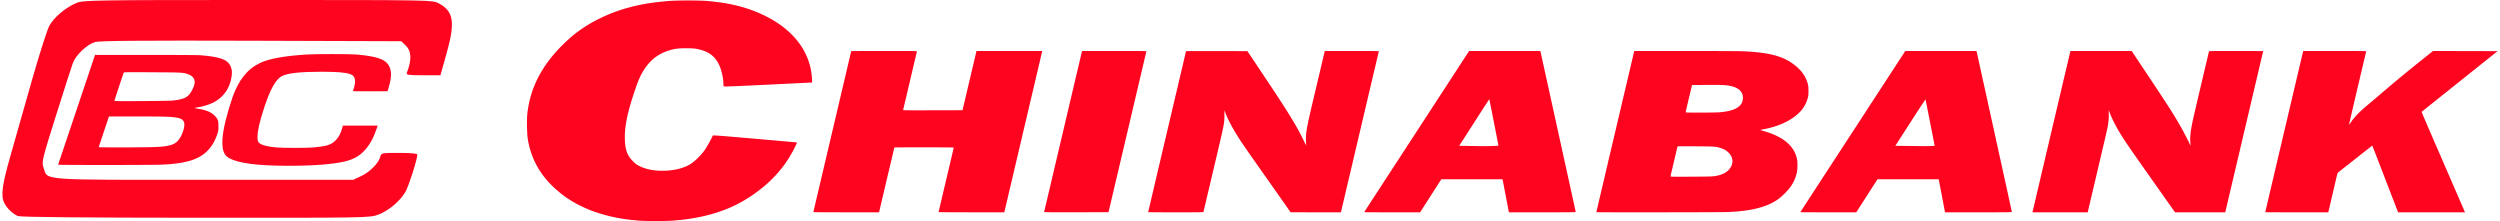 <svg xmlns="http://www.w3.org/2000/svg" width="1063" height="94" viewBox="1.512 1.364 393.684 34.88"><g fill="#fe041f"><path d="M102.111 36.186c-4.924-.338-9.081-1.719-12.139-4.031-3.153-2.387-4.947-5.221-5.553-8.774-.138-.81-.19-3.022-.094-3.975.408-4.03 2.203-7.589 5.479-10.861 1.871-1.869 3.624-3.127 5.931-4.259 3.257-1.598 6.697-2.458 11.119-2.781 1.221-.089 4.443-.089 5.631 0 3.848.288 6.887 1.08 9.689 2.525 4.334 2.235 6.823 5.651 7.071 9.704.022.356.028.647.015.647l-6.96.341c-5.361.263-6.947.323-6.983.265-.026-.042-.049-.248-.049-.459-.002-.888-.332-2.255-.735-3.053-.694-1.372-1.76-2.09-3.578-2.413-.715-.127-2.648-.111-3.336.027-2.152.432-3.665 1.435-4.821 3.198-.632.963-1.023 1.879-1.736 4.062-.998 3.057-1.395 5.13-1.34 7 .049 1.659.374 2.546 1.263 3.444.414.418.606.559 1.096.799 1.082.529 2.489.773 4.062.703 1.548-.07 2.851-.408 3.862-1.002.741-.436 1.831-1.518 2.414-2.398.353-.531 1.076-1.854 1.171-2.139.02-.059 1.072.014 4.461.307 6.58.567 8.808.767 8.832.789.013.012-.172.408-.409.884-.978 1.954-2.164 3.56-3.788 5.128-1.752 1.69-4.015 3.213-6.23 4.193-2.689 1.188-5.848 1.904-9.405 2.134-1.145.073-3.833.071-4.94-.005zM129.468 34.826c0-.021.167-.752.372-1.624.631-2.687 3.873-16.455 4.757-20.203.46-1.951.836-3.557.836-3.569 0-.012 2.338-.022 5.196-.022 4.927 0 5.194.004 5.173.077-.013.042-.502 2.116-1.087 4.607a978.422 978.422 0 0 1-1.088 4.607c-.022.074.213.077 4.672.066l4.696-.011 1.007-4.265 1.103-4.674.095-.409h10.376l-.023.1-5.116 21.743-.851 3.612h-5.182c-2.85 0-5.182-.016-5.182-.036 0-.037.124-.564 1.594-6.784.436-1.843.792-3.369.792-3.391 0-.025-1.869-.041-4.685-.041-2.577 0-4.685.012-4.685.025s-.128.565-.286 1.227c-.401 1.685-1.663 7.031-1.914 8.105l-.209.895h-5.182c-2.847.002-5.179-.013-5.179-.035zM165.869 34.809c.011-.03 1.344-5.684 2.962-12.562a9233.275 9233.275 0 0 1 2.986-12.672l.043-.166h5.083c4.821 0 5.083.004 5.061.077-.013.042-.58 2.444-1.26 5.336-1.098 4.667-3.949 16.777-4.506 19.136l-.209.884-5.09.012c-4.065.008-5.086 0-5.07-.045zM182.287 34.84c0-.021 1.73-7.377 4.926-20.945a714.18 714.18 0 0 0 1.041-4.453c0-.019 2.18-.029 4.845-.023l4.845.011 2.527 3.782c3.92 5.867 5.09 7.759 6.264 10.14l.479.971-.027-.729c-.049-1.303.078-1.988 1.461-7.822.355-1.495.838-3.538 1.074-4.541l.431-1.823h4.274c3.4 0 4.27.011 4.255.055a7099.2 7099.2 0 0 0-2.962 12.562 8327.679 8327.679 0 0 1-2.985 12.673l-.044.166-3.965-.003-3.965-.002-.578-.826a772.57 772.57 0 0 0-2.229-3.168c-3.94-5.594-4.498-6.391-5.022-7.186-1.103-1.67-2.04-3.381-2.44-4.457l-.172-.46v.77c0 1.213-.024 1.343-1.144 6.095-1.654 7.021-2.142 9.084-2.165 9.16-.021.072-.269.077-4.373.077-2.393 0-4.351-.01-4.351-.024zM216.373 34.846c0-.018 1.369-2.134 2.232-3.451l1.281-1.967 1.555-2.387c.389-.595 1.23-1.888 1.871-2.872.643-.984 1.486-2.279 1.875-2.878l4.223-6.484 3.514-5.396 5.619-.001 5.619-.001.024.1.511 2.309c.467 2.122 4.508 20.501 4.867 22.142.098.438.176.82.176.852 0 .042-1.135.053-5.27.053h-5.271l-.457-2.396a660.897 660.897 0 0 0-.501-2.607l-.043-.211H228.539l-1.674 2.607-1.676 2.607h-4.408c-2.424-.002-4.408-.01-4.408-.019zm20.035-10.442c.976-.024 1.135-.038 1.135-.096 0-.083-1.414-7.27-1.436-7.29-.008-.008-1.078 1.642-2.379 3.667l-2.365 3.682 1.465.023c.807.014 1.688.027 1.956.033a43.08 43.08 0 0 0 1.624-.019zM252.998 34.842c0-.022 2.215-9.447 4.64-19.732.708-3.002 1.298-5.513 1.312-5.58l.025-.122h8.07c4.633 0 8.486.019 9.043.044 3.887.175 5.997.674 7.713 1.826 1.352.907 2.215 2.021 2.549 3.292.1.374.113.521.115 1.136 0 .625-.014.758-.116 1.149a5.27 5.27 0 0 1-.814 1.682c-1.131 1.498-3.337 2.676-5.954 3.18-.34.064-.648.128-.686.14-.035.012.234.107.6.213 3.084.888 4.814 2.395 5.189 4.522.072.402.061 1.377-.021 1.842-.141.801-.484 1.613-1.006 2.381-.334.492-1.309 1.484-1.862 1.895-1.763 1.309-4.345 1.977-8.181 2.111-1.176.042-20.616.062-20.616.021zm18.71-5.696c1.317-.208 2.159-.714 2.57-1.546.577-1.166-.181-2.437-1.726-2.896-.779-.231-.869-.237-3.896-.257-2.709-.018-2.836-.016-2.859.062-.012.044-.172.716-.355 1.494l-.532 2.254c-.11.462-.2.876-.2.921 0 .076.131.079 3.26.062 2.799-.016 3.325-.029 3.738-.094zm.692-10.063c2.34-.186 3.547-.841 3.708-2.012.146-1.052-.487-1.795-1.796-2.111-.76-.184-1.266-.209-3.833-.195l-2.383.013-.499 2.099a87.6 87.6 0 0 0-.5 2.177c-.002.073.139.077 2.354.077 1.295 0 2.623-.021 2.949-.048zM285.189 34.846c0-.025.689-1.088 8.809-13.549l2.369-3.636c.719-1.103 1.816-2.789 2.83-4.342.477-.729 1.242-1.907 1.703-2.617l.84-1.292 5.618-.001 5.619-.001.026.104c.025.106.479 2.156 1.379 6.26l1.234 5.613c2.184 9.92 2.938 13.366 2.938 13.42 0 .049-.883.059-5.27.059h-5.27l-.462-2.419a524.694 524.694 0 0 0-.501-2.607l-.039-.188H297.35l-.658 1.028-1.674 2.607-1.014 1.579h-4.408c-2.424-.001-4.407-.009-4.407-.018zm20.75-10.45l.442-.028-.712-3.623a468.754 468.754 0 0 0-.732-3.688c-.012-.036-1.053 1.541-2.391 3.624l-2.369 3.687 1.819.023c2.742.035 3.457.035 3.943.005zM321.975 34.146c1.57-6.695 5.734-24.372 5.787-24.573l.045-.166 4.826.001 4.826.001 2.659 3.988c3.185 4.775 4.001 6.057 5.153 8.075.404.71 1.265 2.385 1.401 2.73.032.08.064.139.073.129.01-.008-.004-.267-.029-.574-.068-.853.045-1.787.441-3.63.145-.667 2.436-10.404 2.504-10.642.021-.073.264-.077 4.285-.077 2.344 0 4.262.01 4.262.023 0 .012-1.254 5.347-2.787 11.855l-2.991 12.705-.204.873H344.302l-1.881-2.663c-5.41-7.664-5.895-8.363-6.672-9.623-.738-1.199-1.418-2.523-1.736-3.381-.092-.243-.17-.447-.176-.454s-.002.282.01.641c.021.694-.043 1.346-.216 2.221-.05.256-.728 3.159-1.505 6.453l-1.506 6.396-.094.409h-8.722l.171-.717zM358.537 34.844c0-.02 1.692-7.217 4.826-20.519l1.158-4.917h4.982c3.968 0 4.98.011 4.965.055a1747.76 1747.76 0 0 0-2.719 11.567c0 .034.121-.116.27-.333.662-.97 1.318-1.636 3.024-3.067.681-.571 2.052-1.735 3.048-2.588a212.57 212.57 0 0 1 4.361-3.592l2.551-2.042 5.096.011 5.096.011-4.972 3.973c-5.063 4.045-6.933 5.54-6.997 5.596-.034.03.216.619 2.334 5.501 2.723 6.271 4.391 10.122 4.445 10.265l.039.1h-10.546l-.27-.696c-.344-.887-2.17-5.621-3.086-7.998-.387-1.004-.712-1.823-.725-1.823-.012.001-.529.4-1.148.89-.619.488-1.823 1.436-2.674 2.104-.852.67-1.574 1.241-1.605 1.271-.033.03-.127.341-.209.689-.08.35-.389 1.67-.682 2.934a313.352 313.352 0 0 1-.58 2.464l-.043.166h-4.971c-2.732-.002-4.968-.011-4.968-.022zM10.303 27.35l2.921-8.685 2.903-8.637h7.889c4.683 0 8.202.021 8.66.051 1.889.125 3.303.412 3.979.807.82.478 1.179 1.313 1.036 2.411-.258 1.977-1.267 3.427-2.978 4.283-.508.254-1.459.551-2.166.677-.353.063-.661.13-.684.149-.022.019.218.074.534.123 1.26.193 2.033.514 2.596 1.078.525.525.611.764.609 1.675-.001.661-.01.72-.192 1.263-.362 1.082-.875 1.943-1.577 2.645-1.399 1.399-3.511 2.015-7.402 2.158-1.745.064-16.151.066-16.128.002zm14.998-2.779c2.737-.097 3.521-.36 4.218-1.425.426-.652.766-1.754.696-2.262-.077-.567-.406-.822-1.239-.962-.91-.153-1.89-.182-6.253-.182H18.32l-.801 2.402c-.441 1.322-.801 2.42-.801 2.441 0 .056 6.952.046 8.583-.012zm3.11-7.346c1.235-.131 1.947-.354 2.383-.749.422-.381.916-1.291 1.028-1.897.131-.701-.252-1.255-1.051-1.521-.79-.263-.87-.267-5.63-.292-4.271-.022-4.453-.02-4.49.07-.103.251-1.465 4.367-1.465 4.428 0 .059.699.066 4.33.045 2.763-.015 4.534-.046 4.895-.084z"/><path d="M3.981 35.458c-.807-.321-1.705-1.165-2.148-2.019-.598-1.148-.398-2.751.914-7.371.696-2.45 2.225-7.83 3.399-11.955S8.568 6.08 8.92 5.426c.722-1.337 2.647-2.948 4.327-3.619 1.037-.414 2.879-.443 28.608-.443 27.32 0 27.507.003 28.486.518 2.376 1.246 2.645 2.968 1.239 7.958l-.958 3.4h-2.723c-2.266 0-2.7-.061-2.585-.359.826-2.15.752-3.487-.243-4.421l-.632-.594-23.666-.076c-16.896-.054-23.942.005-24.629.204-1.287.374-3.047 2.038-3.518 3.327-.21.573-1.409 4.305-2.665 8.292-2.225 7.066-2.274 7.275-1.944 8.25.674 1.994-.938 1.875 25.463 1.873l23.375-.002 1.252-.584c1.361-.633 2.774-2.057 3.021-3.041.154-.615.18-.621 3.004-.621 1.829 0 2.848.095 2.848.264 0 .738-1.363 4.996-1.889 5.9-.844 1.45-2.667 2.979-4.271 3.578-1.337.5-1.801.508-28.787.492-17.601-.009-27.651-.104-28.052-.264z"/><path d="M44.746 27.496c-4.21-.101-6.888-.602-7.865-1.473-.836-.746-.887-2.674-.147-5.667.237-.961.757-2.708 1.077-3.619.965-2.748 2.355-4.488 4.335-5.43 1.434-.682 3.795-1.113 7.354-1.342 1.411-.09 6.823-.091 7.863-.001 3.321.289 4.649.77 5.189 1.878.388.795.369 1.711-.063 3.22l-.199.694-2.739.013c-2.593.013-2.737.009-2.713-.077.014-.05.088-.299.165-.553.189-.629.202-1.187.034-1.529-.143-.292-.285-.412-.65-.548-.721-.27-2.068-.38-4.6-.378-3.324.003-5.242.215-6.164.68-.97.49-1.852 2.063-2.822 5.039-.723 2.215-1.037 3.594-1.04 4.566-.001.334.023.572.072.688.21.503 1.14.807 2.964.972.986.088 4.748.089 5.756 0 2.113-.186 2.816-.408 3.525-1.111.506-.502.809-1.076 1.078-2.045l.082-.295h5.488l-.182.526c-.546 1.581-1.173 2.675-2.026 3.54-.899.91-1.891 1.391-3.519 1.707-2.297.449-6.017.646-10.253.545z"/></g></svg>